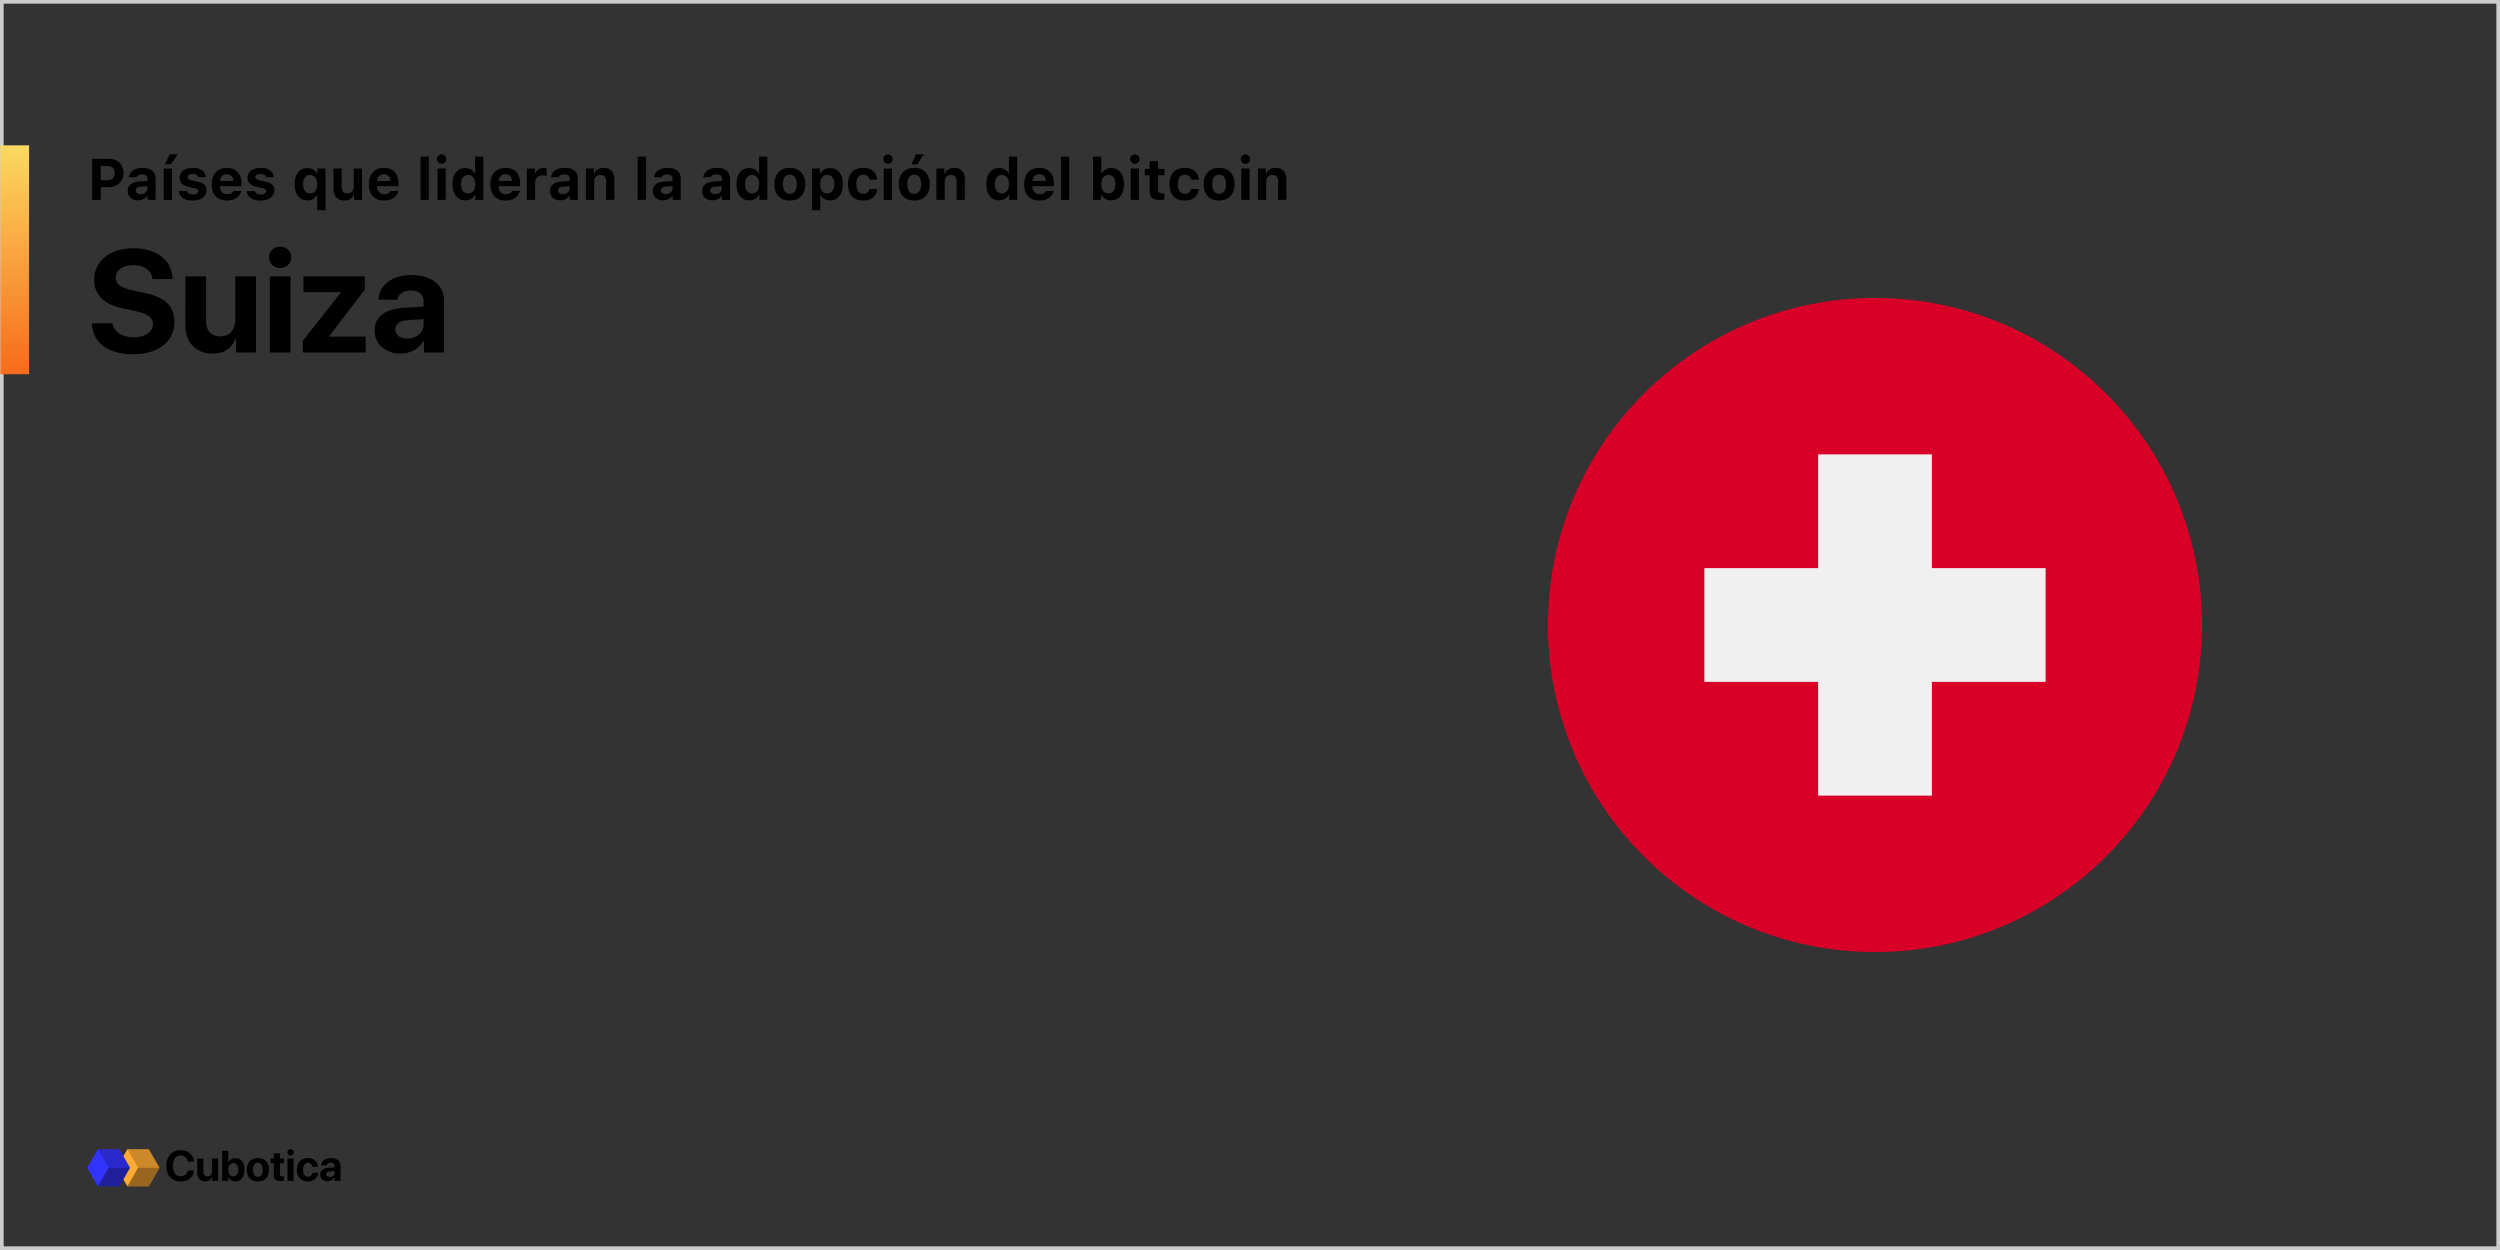 <svg width="688" height="344" xmlns="http://www.w3.org/2000/svg" xmlns:xlink="http://www.w3.org/1999/xlink"><rect width="100%" height="100%" fill="#333333" stroke="none"/><defs><linearGradient x1="50%" y1="0%" x2="50%" y2="100%" id="c"><stop stop-color="#FAD961" offset="0%"/><stop stop-color="#F76B1C" offset="100%"/></linearGradient><path id="a" d="M0 0h688v344H0z"/></defs><g fill="none" fill-rule="evenodd"><mask id="b" fill="#fff"><use xlink:href="#a"/></mask><path stroke="#CCC" d="M.5.5h687v343H.5z"/><g mask="url(#b)"><g transform="translate(426 82)"><circle fill="#D80027" cx="90" cy="90" r="90"/><path fill="#F0F0F0" d="M136.956 74.348h-31.304V43.044H74.348v31.304H43.044v31.304h31.304v31.304h31.304v-31.304h31.304z"/></g></g><g mask="url(#b)"><g fill-rule="nonzero"><path fill="#FA3" d="M32.105 321.368l2.948-5.105h5.894l2.948 5.105-2.948 5.105h-5.894z"/><path fill="#000" opacity=".4" d="M38 321.368h5.895l-2.948 5.105h-5.894z"/><path fill="#000" opacity=".2" d="M38 321.368l-2.947-5.105h5.894l2.948 5.105z"/><path fill="#33F" d="M24 321.368l2.947-5.105h5.895l2.947 5.105-2.947 5.105h-5.895z"/><path fill="#000" opacity=".4" d="M29.895 321.368h5.894l-2.947 5.105h-5.895z"/><path fill="#000" opacity=".2" d="M29.895 321.368l-2.948-5.105h5.895l2.947 5.105z"/></g><path d="M49.732 325.144c-2.418 0-3.932-1.618-3.932-4.3 0-2.677 1.526-4.295 3.932-4.295 1.997 0 3.517 1.267 3.65 3.126h-1.693c-.161-1.019-.944-1.687-1.957-1.687-1.313 0-2.159 1.1-2.159 2.85 0 1.773.835 2.867 2.165 2.867 1.03 0 1.773-.605 1.957-1.589h1.692c-.195 1.854-1.617 3.028-3.655 3.028zm10.281-6.315V325H58.39v-1.111h-.035c-.305.777-.915 1.226-1.848 1.226-1.335 0-2.222-.87-2.222-2.308v-3.978h1.681v3.627c0 .823.409 1.26 1.152 1.26.748 0 1.214-.535 1.214-1.353v-3.534h1.681zm4.76 6.269c-.903 0-1.594-.438-1.933-1.157h-.035V325h-1.658v-8.307h1.681v3.207h.035c.34-.731 1.024-1.169 1.905-1.169 1.554 0 2.51 1.192 2.51 3.183 0 1.986-.95 3.184-2.504 3.184zm-.58-5.02c-.812 0-1.37.731-1.37 1.836 0 1.117.552 1.831 1.37 1.831.84 0 1.364-.702 1.364-1.83 0-1.123-.53-1.837-1.365-1.837zm6.786 5.054c-1.865 0-3.056-1.197-3.056-3.223 0-1.998 1.209-3.212 3.056-3.212 1.848 0 3.057 1.208 3.057 3.212 0 2.032-1.191 3.223-3.057 3.223zm0-1.283c.824 0 1.347-.697 1.347-1.935 0-1.226-.53-1.934-1.347-1.934s-1.352.708-1.352 1.934c0 1.238.523 1.935 1.352 1.935zm4.37-6.442h1.68v1.422h1.14v1.266h-1.14v2.954c0 .472.23.696.726.696.15 0 .305-.011.409-.029v1.238c-.173.04-.46.069-.8.069-1.451 0-2.015-.484-2.015-1.687v-3.24h-.87v-1.267h.87v-1.422zm3.77 7.593v-6.171H80.8V325h-1.68zm.835-7.006a.869.869 0 01-.875-.863c0-.478.386-.864.875-.864.49 0 .875.386.875.864a.869.869 0 01-.875.863zm7.57 3.132h-1.56c-.098-.65-.53-1.111-1.22-1.111-.83 0-1.348.702-1.348 1.894 0 1.214.518 1.905 1.353 1.905.674 0 1.111-.403 1.215-1.076h1.566c-.087 1.456-1.175 2.394-2.798 2.394-1.86 0-3.04-1.208-3.04-3.223 0-1.98 1.18-3.212 3.028-3.212 1.67 0 2.729 1.03 2.804 2.429zm3.2 2.757c.732 0 1.336-.478 1.336-1.145v-.45l-1.301.081c-.627.046-.984.328-.984.766 0 .46.38.748.95.748zm-.552 1.215c-1.174 0-2.067-.76-2.067-1.871 0-1.123.864-1.773 2.4-1.865l1.555-.092v-.409c0-.576-.403-.91-1.036-.91-.628 0-1.025.311-1.105.766h-1.537c.063-1.197 1.082-2.02 2.717-2.02 1.583 0 2.613.817 2.613 2.06V325H92.09v-.944h-.035c-.345.656-1.11 1.042-1.882 1.042z" fill="#000"/></g><g mask="url(#b)"><path fill="url(#c)" fill-rule="nonzero" d="M0 0h8v63H0z" transform="translate(0 40)"/><path d="M25.29 88.973h5.683c.273 2.324 2.695 3.847 5.82 3.847 3.145 0 5.293-1.504 5.293-3.574 0-1.836-1.348-2.851-4.746-3.613l-3.672-.801c-5.195-1.113-7.754-3.75-7.754-7.871 0-5.195 4.492-8.633 10.781-8.633 6.563 0 10.684 3.379 10.782 8.477h-5.528c-.195-2.383-2.285-3.828-5.234-3.828-2.91 0-4.863 1.386-4.863 3.476 0 1.738 1.367 2.715 4.609 3.457l3.418.723c5.644 1.21 8.105 3.633 8.105 7.93 0 5.468-4.433 8.925-11.425 8.925-6.778 0-11.094-3.222-11.27-8.515zm45.155-12.91V97h-5.507v-3.809h-.118c-1.054 2.637-3.105 4.121-6.27 4.121-4.53 0-7.538-2.949-7.538-7.832V76.062h5.703V88.29c0 2.793 1.387 4.277 3.906 4.277 2.54 0 4.121-1.816 4.121-4.59V76.064h5.703zM74.254 97V76.062h5.703V97h-5.703zm2.851-23.242c-1.68 0-3.046-1.29-3.046-2.95 0-1.699 1.367-2.949 3.046-2.949 1.68 0 3.047 1.25 3.047 2.95 0 1.66-1.367 2.949-3.047 2.949zM83.355 97v-3.242l10.43-13.223v-.117H83.512v-4.356h16.894v3.614l-9.804 12.851v.098h10.039V97H83.355zm28.692-3.828c2.52 0 4.531-1.602 4.531-3.848V87.82l-4.316.274c-2.266.156-3.477 1.074-3.477 2.558 0 1.524 1.29 2.52 3.262 2.52zm-1.875 4.14c-4.024 0-7.07-2.597-7.07-6.347 0-3.809 2.93-5.977 8.3-6.29l5.176-.312v-1.367c0-1.973-1.367-3.047-3.594-3.047-1.972 0-3.379 1.035-3.632 2.54h-5.196c.156-4.044 3.77-6.798 9.082-6.798 5.39 0 8.946 2.774 8.946 6.954V97h-5.508v-3.203h-.117c-1.153 2.187-3.73 3.516-6.387 3.516zM25.367 43.727h4.703c2.32 0 3.907 1.554 3.907 3.898 0 2.32-1.649 3.875-4.024 3.875h-2.226V55h-2.36V43.727zm2.36 1.937v3.922h1.71c1.352 0 2.141-.688 2.141-1.953 0-1.281-.773-1.969-2.133-1.969h-1.718zm10.992 7.758c1.054 0 1.851-.672 1.851-1.547v-.633l-1.742.11c-.976.07-1.453.421-1.453 1.039 0 .64.555 1.03 1.344 1.03zm-.75 1.71c-1.657 0-2.82-1.015-2.82-2.593 0-1.562 1.195-2.469 3.335-2.594l2.086-.125v-.703c0-.719-.515-1.125-1.453-1.125-.82 0-1.367.281-1.554.797h-2.094c.148-1.594 1.61-2.594 3.773-2.594 2.281 0 3.57 1.078 3.57 2.922V55H40.61v-1.125h-.14c-.446.79-1.383 1.258-2.5 1.258zM45.062 55v-8.617h2.274V55h-2.273zm1.961-9.773h-1.625l1.313-2.766h2.156l-1.844 2.766zm2.414 3.687c0-1.633 1.438-2.719 3.586-2.719 2.188 0 3.477.914 3.602 2.563h-2.102c-.117-.555-.64-.899-1.484-.899-.812 0-1.414.368-1.414.914 0 .422.367.68 1.164.86l1.617.351c1.672.368 2.422 1.07 2.422 2.36 0 1.718-1.539 2.843-3.797 2.843-2.273 0-3.648-.93-3.804-2.585h2.218c.172.586.727.921 1.633.921.883 0 1.492-.367 1.492-.921 0-.422-.328-.68-1.086-.844l-1.562-.352c-1.672-.367-2.484-1.164-2.484-2.492zm12.985-.977c-1.055 0-1.797.735-1.875 1.852h3.672c-.047-1.14-.735-1.852-1.797-1.852zm1.844 4.61h2.117c-.336 1.617-1.828 2.64-3.938 2.64-2.625 0-4.172-1.656-4.172-4.453 0-2.804 1.579-4.539 4.141-4.539 2.54 0 4.04 1.617 4.04 4.352v.695h-5.915v.117c.031 1.282.781 2.078 1.969 2.078.898 0 1.515-.32 1.758-.89zm3.851-3.633c0-1.633 1.438-2.719 3.586-2.719 2.188 0 3.477.914 3.602 2.563h-2.102c-.117-.555-.64-.899-1.484-.899-.813 0-1.414.368-1.414.914 0 .422.367.68 1.164.86l1.617.351c1.672.368 2.422 1.07 2.422 2.36 0 1.718-1.54 2.843-3.797 2.843-2.273 0-3.648-.93-3.805-2.585h2.219c.172.586.727.921 1.633.921.883 0 1.492-.367 1.492-.921 0-.422-.328-.68-1.086-.844l-1.562-.352c-1.672-.367-2.485-1.164-2.485-2.492zm16.485-2.672c1.164 0 2.156.602 2.609 1.555h.14v-1.414h2.212v11.476H87.28v-4.18h-.14c-.461.923-1.368 1.454-2.586 1.454-2.164 0-3.477-1.696-3.477-4.453 0-2.735 1.352-4.438 3.524-4.438zm.742 6.992c1.219 0 1.969-.96 1.969-2.539 0-1.57-.758-2.547-1.961-2.547-1.211 0-1.938.961-1.938 2.54 0 1.593.719 2.546 1.93 2.546zm14.297-6.851V55h-2.204v-1.383h-.14c-.406 1-1.211 1.57-2.516 1.57-1.86 0-3.015-1.187-3.015-3.187v-5.617h2.273v5.031c0 1.188.54 1.797 1.586 1.797 1.133 0 1.742-.711 1.742-1.86v-4.968h2.274zm6.007 1.554c-1.054 0-1.796.735-1.875 1.852h3.672c-.047-1.14-.734-1.852-1.797-1.852zm1.844 4.61h2.117c-.336 1.617-1.828 2.64-3.937 2.64-2.625 0-4.172-1.656-4.172-4.453 0-2.804 1.578-4.539 4.14-4.539 2.54 0 4.04 1.617 4.04 4.352v.695h-5.914v.117c.03 1.282.78 2.078 1.968 2.078.899 0 1.516-.32 1.758-.89zm8.25 2.453V43.094h2.274V55h-2.274zm4.649 0v-8.617h2.273V55h-2.273zm1.14-9.906c-.703 0-1.289-.578-1.289-1.305s.586-1.297 1.29-1.297c.71 0 1.288.57 1.288 1.297s-.578 1.305-1.289 1.305zm6.516 10.039c-2.172 0-3.508-1.703-3.508-4.453 0-2.742 1.344-4.438 3.508-4.438 1.164 0 2.125.563 2.57 1.516h.133v-4.664h2.273V55h-2.203v-1.352h-.14c-.461.93-1.438 1.485-2.633 1.485zm.773-6.985c-1.21 0-1.945.961-1.945 2.54 0 1.593.727 2.546 1.945 2.546 1.22 0 1.953-.96 1.953-2.539 0-1.57-.742-2.547-1.953-2.547zm10.29-.21c-1.055 0-1.798.734-1.876 1.851h3.672c-.047-1.14-.734-1.852-1.797-1.852zm1.843 4.609h2.117c-.336 1.617-1.828 2.64-3.937 2.64-2.625 0-4.172-1.656-4.172-4.453 0-2.804 1.578-4.539 4.14-4.539 2.54 0 4.04 1.617 4.04 4.352v.695h-5.914v.117c.03 1.282.78 2.078 1.968 2.078.899 0 1.516-.32 1.758-.89zM145 55v-8.617h2.203v1.375h.14c.227-.86 1.118-1.516 2.212-1.516.312 0 .695.04.89.11v2.07c-.18-.07-.71-.14-1.078-.14-1.242 0-2.094.734-2.094 1.945V55H145zm9.914-1.578c1.055 0 1.852-.672 1.852-1.547v-.633l-1.743.11c-.976.07-1.453.421-1.453 1.039 0 .64.555 1.03 1.344 1.03zm-.75 1.71c-1.656 0-2.82-1.015-2.82-2.593 0-1.562 1.195-2.469 3.336-2.594l2.086-.125v-.703c0-.719-.516-1.125-1.453-1.125-.82 0-1.368.281-1.555.797h-2.094c.149-1.594 1.61-2.594 3.774-2.594 2.28 0 3.57 1.078 3.57 2.922V55h-2.203v-1.125h-.14c-.446.79-1.384 1.258-2.5 1.258zm7.078-.132v-8.617h2.203v1.383h.14c.4-.97 1.274-1.57 2.548-1.57 1.914 0 2.945 1.171 2.945 3.234V55h-2.273v-5.031c0-1.188-.508-1.813-1.586-1.813-1.055 0-1.703.742-1.703 1.875V55h-2.274zm14.242 0V43.094h2.274V55h-2.274zm7.743-1.578c1.054 0 1.851-.672 1.851-1.547v-.633l-1.742.11c-.977.07-1.453.421-1.453 1.039 0 .64.554 1.03 1.344 1.03zm-.75 1.71c-1.657 0-2.82-1.015-2.82-2.593 0-1.562 1.195-2.469 3.335-2.594l2.086-.125v-.703c0-.719-.516-1.125-1.453-1.125-.82 0-1.367.281-1.555.797h-2.093c.148-1.594 1.609-2.594 3.773-2.594 2.281 0 3.57 1.078 3.57 2.922V55h-2.203v-1.125h-.14c-.446.79-1.383 1.258-2.5 1.258zm14.312-1.71c1.055 0 1.852-.672 1.852-1.547v-.633l-1.743.11c-.976.07-1.453.421-1.453 1.039 0 .64.555 1.03 1.344 1.03zm-.75 1.71c-1.656 0-2.82-1.015-2.82-2.593 0-1.562 1.195-2.469 3.336-2.594l2.086-.125v-.703c0-.719-.516-1.125-1.453-1.125-.82 0-1.368.281-1.555.797h-2.094c.149-1.594 1.61-2.594 3.774-2.594 2.28 0 3.57 1.078 3.57 2.922V55h-2.203v-1.125h-.14c-.446.79-1.384 1.258-2.5 1.258zm10.164 0c-2.172 0-3.508-1.702-3.508-4.452 0-2.742 1.344-4.438 3.508-4.438 1.164 0 2.125.563 2.57 1.516h.133v-4.664h2.274V55h-2.203v-1.352h-.141c-.461.93-1.438 1.485-2.633 1.485zm.774-6.984c-1.211 0-1.946.961-1.946 2.54 0 1.593.727 2.546 1.946 2.546 1.218 0 1.953-.96 1.953-2.539 0-1.57-.743-2.547-1.953-2.547zm10.382 7.04c-2.648 0-4.242-1.68-4.242-4.5 0-2.79 1.617-4.493 4.242-4.493s4.243 1.696 4.243 4.492c0 2.82-1.594 4.5-4.243 4.5zm0-1.86c1.211 0 1.907-.969 1.907-2.64 0-1.657-.703-2.633-1.907-2.633-1.21 0-1.906.976-1.906 2.633 0 1.68.688 2.64 1.906 2.64zm11.07-7.086c2.18 0 3.516 1.656 3.516 4.446 0 2.78-1.32 4.445-3.476 4.445-1.235 0-2.18-.54-2.602-1.453h-.14v4.18h-2.274V46.382h2.203v1.414h.14c.47-.969 1.446-1.555 2.634-1.555zm-.773 6.992c1.227 0 1.953-.953 1.953-2.547 0-1.578-.734-2.539-1.945-2.539-1.21 0-1.96.97-1.96 2.547 0 1.578.75 2.54 1.952 2.54zm13.766-3.812h-2.125c-.156-.82-.742-1.36-1.711-1.36-1.227 0-1.914.915-1.914 2.61 0 1.719.695 2.648 1.914 2.648.93 0 1.539-.453 1.71-1.304h2.126c-.188 1.93-1.594 3.172-3.836 3.172-2.688 0-4.211-1.626-4.211-4.516 0-2.86 1.516-4.477 4.21-4.477 2.282 0 3.65 1.266 3.837 3.227zM243.21 55v-8.617h2.273V55h-2.273zm1.14-9.906c-.703 0-1.288-.578-1.288-1.305s.585-1.297 1.289-1.297c.71 0 1.289.57 1.289 1.297s-.578 1.305-1.29 1.305zm7.25 10.093c-2.648 0-4.242-1.68-4.242-4.5 0-2.789 1.618-4.492 4.243-4.492s4.242 1.696 4.242 4.492c0 2.82-1.594 4.5-4.242 4.5zm0-1.859c1.212 0 1.907-.969 1.907-2.64 0-1.657-.703-2.633-1.906-2.633-1.211 0-1.907.976-1.907 2.633 0 1.68.688 2.64 1.907 2.64zm.82-8.101h-1.624l1.312-2.766h2.157l-1.844 2.766zM257.696 55v-8.617h2.203v1.383h.141c.399-.97 1.274-1.57 2.547-1.57 1.914 0 2.945 1.171 2.945 3.234V55h-2.273v-5.031c0-1.188-.508-1.813-1.586-1.813-1.055 0-1.703.742-1.703 1.875V55h-2.274zm17.25.133c-2.172 0-3.507-1.703-3.507-4.453 0-2.742 1.343-4.438 3.507-4.438 1.164 0 2.125.563 2.57 1.516h.133v-4.664h2.274V55h-2.203v-1.352h-.14c-.462.93-1.438 1.485-2.634 1.485zm.774-6.985c-1.211 0-1.946.961-1.946 2.54 0 1.593.727 2.546 1.946 2.546 1.219 0 1.953-.96 1.953-2.539 0-1.57-.742-2.547-1.953-2.547zm10.289-.21c-1.055 0-1.797.734-1.875 1.851h3.672c-.047-1.14-.735-1.852-1.797-1.852zm1.844 4.609h2.117c-.336 1.617-1.828 2.64-3.938 2.64-2.625 0-4.172-1.656-4.172-4.453 0-2.804 1.579-4.539 4.141-4.539 2.54 0 4.04 1.617 4.04 4.352v.695h-5.915v.117c.031 1.282.781 2.078 1.969 2.078.898 0 1.515-.32 1.758-.89zM291.977 55V43.094h2.273V55h-2.273zm13.836.133c-1.22 0-2.196-.547-2.657-1.485h-.14V55h-2.204V43.094h2.274v4.664h.14c.438-.946 1.407-1.516 2.587-1.516 2.18 0 3.492 1.664 3.492 4.446 0 2.765-1.328 4.445-3.493 4.445zm-.79-6.985c-1.195 0-1.953.977-1.96 2.547.007 1.563.757 2.54 1.96 2.54 1.211 0 1.946-.97 1.946-2.547 0-1.57-.742-2.54-1.946-2.54zM311.172 55v-8.617h2.273V55h-2.273zm1.14-9.906c-.703 0-1.289-.578-1.289-1.305s.586-1.297 1.29-1.297c.71 0 1.289.57 1.289 1.297s-.579 1.305-1.29 1.305zm4.079-.758h2.273v2.133h1.79v1.789h-1.79v3.875c0 .75.344 1.094 1.117 1.094.297 0 .453-.008.672-.032v1.735a6.348 6.348 0 01-1.14.101c-2.094 0-2.922-.68-2.922-2.36v-4.413h-1.344v-1.79h1.344v-2.132zm13.515 5.086h-2.125c-.156-.82-.742-1.36-1.71-1.36-1.227 0-1.915.915-1.915 2.61 0 1.719.696 2.648 1.914 2.648.93 0 1.54-.453 1.711-1.304h2.125c-.187 1.93-1.594 3.172-3.836 3.172-2.687 0-4.21-1.626-4.21-4.516 0-2.86 1.515-4.477 4.21-4.477 2.282 0 3.649 1.266 3.836 3.227zm5.594 5.766c-2.648 0-4.242-1.68-4.242-4.5 0-2.79 1.617-4.493 4.242-4.493s4.242 1.696 4.242 4.492c0 2.82-1.594 4.5-4.242 4.5zm0-1.86c1.21 0 1.906-.969 1.906-2.64 0-1.657-.703-2.633-1.906-2.633-1.21 0-1.906.976-1.906 2.633 0 1.68.687 2.64 1.906 2.64zM341.61 55v-8.617h2.273V55h-2.274zm1.14-9.906c-.703 0-1.29-.578-1.29-1.305s.587-1.297 1.29-1.297c.71 0 1.29.57 1.29 1.297s-.58 1.305-1.29 1.305zM346.18 55v-8.617h2.203v1.383h.14c.399-.97 1.274-1.57 2.547-1.57 1.914 0 2.946 1.171 2.946 3.234V55h-2.274v-5.031c0-1.188-.508-1.813-1.586-1.813-1.054 0-1.703.742-1.703 1.875V55h-2.273z" fill="#000"/></g></g></svg>